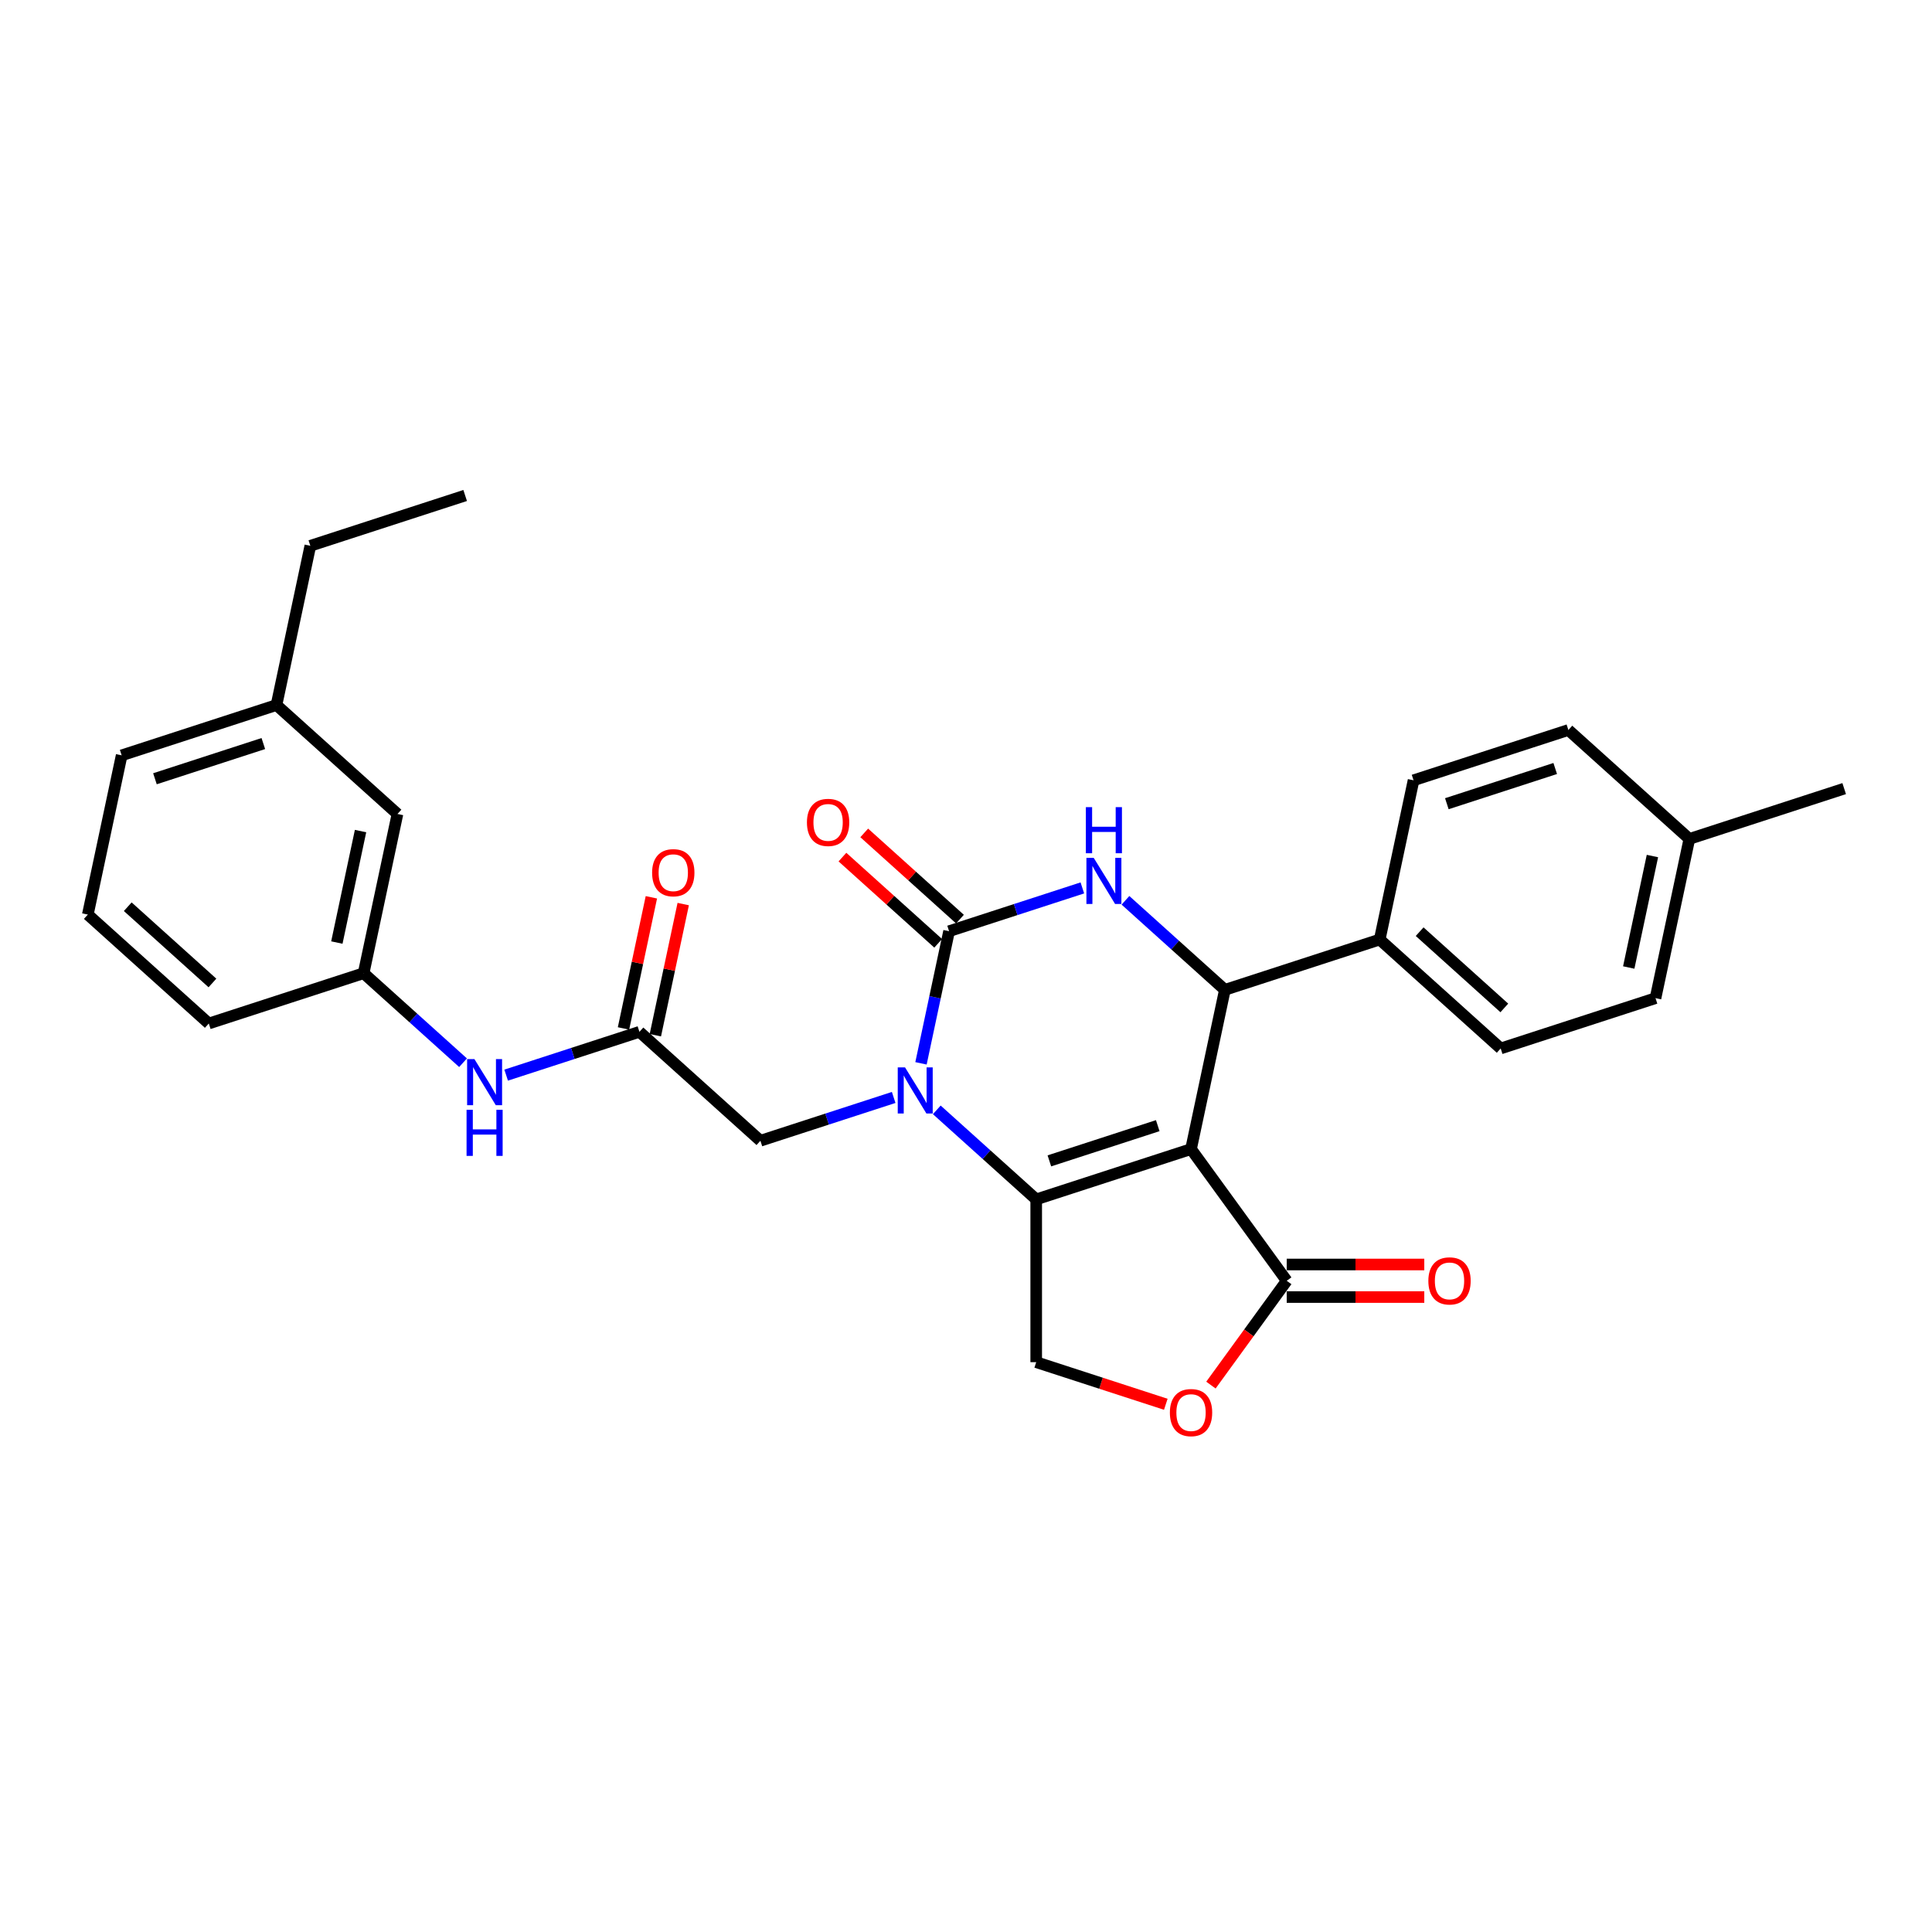 <?xml version='1.0' encoding='iso-8859-1'?>
<svg version='1.1' baseProfile='full'
              xmlns='http://www.w3.org/2000/svg'
                      xmlns:rdkit='http://www.rdkit.org/xml'
                      xmlns:xlink='http://www.w3.org/1999/xlink'
                  xml:space='preserve'
width='1000px' height='1000px' viewBox='0 0 1000 1000'>
<!-- END OF HEADER -->
<rect style='opacity:1.0;fill:#FFFFFF;stroke:none' width='1000' height='1000' x='0' y='0'> </rect>
<path class='bond-0' d='M 616.477,594.758 L 536.34,620.796' style='fill:none;fill-rule:evenodd;stroke:#000000;stroke-width:6px;stroke-linecap:butt;stroke-linejoin:miter;stroke-opacity:1' />
<path class='bond-0' d='M 599.249,582.636 L 543.153,600.863' style='fill:none;fill-rule:evenodd;stroke:#000000;stroke-width:6px;stroke-linecap:butt;stroke-linejoin:miter;stroke-opacity:1' />
<path class='bond-4' d='M 616.477,594.758 L 633.996,512.338' style='fill:none;fill-rule:evenodd;stroke:#000000;stroke-width:6px;stroke-linecap:butt;stroke-linejoin:miter;stroke-opacity:1' />
<path class='bond-5' d='M 616.477,594.758 L 666.005,662.927' style='fill:none;fill-rule:evenodd;stroke:#000000;stroke-width:6px;stroke-linecap:butt;stroke-linejoin:miter;stroke-opacity:1' />
<path class='bond-1' d='M 536.34,620.796 L 510.609,597.628' style='fill:none;fill-rule:evenodd;stroke:#000000;stroke-width:6px;stroke-linecap:butt;stroke-linejoin:miter;stroke-opacity:1' />
<path class='bond-1' d='M 510.609,597.628 L 484.878,574.46' style='fill:none;fill-rule:evenodd;stroke:#0000FF;stroke-width:6px;stroke-linecap:butt;stroke-linejoin:miter;stroke-opacity:1' />
<path class='bond-7' d='M 536.34,620.796 L 536.34,705.058' style='fill:none;fill-rule:evenodd;stroke:#000000;stroke-width:6px;stroke-linecap:butt;stroke-linejoin:miter;stroke-opacity:1' />
<path class='bond-9' d='M 462.565,568.039 L 428.075,579.246' style='fill:none;fill-rule:evenodd;stroke:#0000FF;stroke-width:6px;stroke-linecap:butt;stroke-linejoin:miter;stroke-opacity:1' />
<path class='bond-9' d='M 428.075,579.246 L 393.584,590.453' style='fill:none;fill-rule:evenodd;stroke:#000000;stroke-width:6px;stroke-linecap:butt;stroke-linejoin:miter;stroke-opacity:1' />
<path class='bond-30' d='M 476.705,550.377 L 483.973,516.186' style='fill:none;fill-rule:evenodd;stroke:#0000FF;stroke-width:6px;stroke-linecap:butt;stroke-linejoin:miter;stroke-opacity:1' />
<path class='bond-30' d='M 483.973,516.186 L 491.241,481.994' style='fill:none;fill-rule:evenodd;stroke:#000000;stroke-width:6px;stroke-linecap:butt;stroke-linejoin:miter;stroke-opacity:1' />
<path class='bond-2' d='M 491.241,481.994 L 525.731,470.788' style='fill:none;fill-rule:evenodd;stroke:#000000;stroke-width:6px;stroke-linecap:butt;stroke-linejoin:miter;stroke-opacity:1' />
<path class='bond-2' d='M 525.731,470.788 L 560.222,459.581' style='fill:none;fill-rule:evenodd;stroke:#0000FF;stroke-width:6px;stroke-linecap:butt;stroke-linejoin:miter;stroke-opacity:1' />
<path class='bond-12' d='M 496.879,475.733 L 472.1,453.422' style='fill:none;fill-rule:evenodd;stroke:#000000;stroke-width:6px;stroke-linecap:butt;stroke-linejoin:miter;stroke-opacity:1' />
<path class='bond-12' d='M 472.1,453.422 L 447.321,431.111' style='fill:none;fill-rule:evenodd;stroke:#FF0000;stroke-width:6px;stroke-linecap:butt;stroke-linejoin:miter;stroke-opacity:1' />
<path class='bond-12' d='M 485.602,488.256 L 460.823,465.945' style='fill:none;fill-rule:evenodd;stroke:#000000;stroke-width:6px;stroke-linecap:butt;stroke-linejoin:miter;stroke-opacity:1' />
<path class='bond-12' d='M 460.823,465.945 L 436.044,443.634' style='fill:none;fill-rule:evenodd;stroke:#FF0000;stroke-width:6px;stroke-linecap:butt;stroke-linejoin:miter;stroke-opacity:1' />
<path class='bond-3' d='M 582.534,466.001 L 608.265,489.17' style='fill:none;fill-rule:evenodd;stroke:#0000FF;stroke-width:6px;stroke-linecap:butt;stroke-linejoin:miter;stroke-opacity:1' />
<path class='bond-3' d='M 608.265,489.17 L 633.996,512.338' style='fill:none;fill-rule:evenodd;stroke:#000000;stroke-width:6px;stroke-linecap:butt;stroke-linejoin:miter;stroke-opacity:1' />
<path class='bond-10' d='M 633.996,512.338 L 714.134,486.3' style='fill:none;fill-rule:evenodd;stroke:#000000;stroke-width:6px;stroke-linecap:butt;stroke-linejoin:miter;stroke-opacity:1' />
<path class='bond-6' d='M 666.005,662.927 L 646.39,689.925' style='fill:none;fill-rule:evenodd;stroke:#000000;stroke-width:6px;stroke-linecap:butt;stroke-linejoin:miter;stroke-opacity:1' />
<path class='bond-6' d='M 646.39,689.925 L 626.774,716.923' style='fill:none;fill-rule:evenodd;stroke:#FF0000;stroke-width:6px;stroke-linecap:butt;stroke-linejoin:miter;stroke-opacity:1' />
<path class='bond-13' d='M 666.005,671.353 L 701.605,671.353' style='fill:none;fill-rule:evenodd;stroke:#000000;stroke-width:6px;stroke-linecap:butt;stroke-linejoin:miter;stroke-opacity:1' />
<path class='bond-13' d='M 701.605,671.353 L 737.206,671.353' style='fill:none;fill-rule:evenodd;stroke:#FF0000;stroke-width:6px;stroke-linecap:butt;stroke-linejoin:miter;stroke-opacity:1' />
<path class='bond-13' d='M 666.005,654.501 L 701.605,654.501' style='fill:none;fill-rule:evenodd;stroke:#000000;stroke-width:6px;stroke-linecap:butt;stroke-linejoin:miter;stroke-opacity:1' />
<path class='bond-13' d='M 701.605,654.501 L 737.206,654.501' style='fill:none;fill-rule:evenodd;stroke:#FF0000;stroke-width:6px;stroke-linecap:butt;stroke-linejoin:miter;stroke-opacity:1' />
<path class='bond-29' d='M 603.417,726.852 L 569.878,715.955' style='fill:none;fill-rule:evenodd;stroke:#FF0000;stroke-width:6px;stroke-linecap:butt;stroke-linejoin:miter;stroke-opacity:1' />
<path class='bond-29' d='M 569.878,715.955 L 536.34,705.058' style='fill:none;fill-rule:evenodd;stroke:#000000;stroke-width:6px;stroke-linecap:butt;stroke-linejoin:miter;stroke-opacity:1' />
<path class='bond-8' d='M 330.966,534.071 L 393.584,590.453' style='fill:none;fill-rule:evenodd;stroke:#000000;stroke-width:6px;stroke-linecap:butt;stroke-linejoin:miter;stroke-opacity:1' />
<path class='bond-11' d='M 330.966,534.071 L 296.475,545.278' style='fill:none;fill-rule:evenodd;stroke:#000000;stroke-width:6px;stroke-linecap:butt;stroke-linejoin:miter;stroke-opacity:1' />
<path class='bond-11' d='M 296.475,545.278 L 261.985,556.484' style='fill:none;fill-rule:evenodd;stroke:#0000FF;stroke-width:6px;stroke-linecap:butt;stroke-linejoin:miter;stroke-opacity:1' />
<path class='bond-14' d='M 339.208,535.823 L 346.422,501.885' style='fill:none;fill-rule:evenodd;stroke:#000000;stroke-width:6px;stroke-linecap:butt;stroke-linejoin:miter;stroke-opacity:1' />
<path class='bond-14' d='M 346.422,501.885 L 353.636,467.946' style='fill:none;fill-rule:evenodd;stroke:#FF0000;stroke-width:6px;stroke-linecap:butt;stroke-linejoin:miter;stroke-opacity:1' />
<path class='bond-14' d='M 322.724,532.319 L 329.938,498.381' style='fill:none;fill-rule:evenodd;stroke:#000000;stroke-width:6px;stroke-linecap:butt;stroke-linejoin:miter;stroke-opacity:1' />
<path class='bond-14' d='M 329.938,498.381 L 337.152,464.442' style='fill:none;fill-rule:evenodd;stroke:#FF0000;stroke-width:6px;stroke-linecap:butt;stroke-linejoin:miter;stroke-opacity:1' />
<path class='bond-16' d='M 714.134,486.3 L 776.752,542.682' style='fill:none;fill-rule:evenodd;stroke:#000000;stroke-width:6px;stroke-linecap:butt;stroke-linejoin:miter;stroke-opacity:1' />
<path class='bond-16' d='M 734.803,482.234 L 778.636,521.701' style='fill:none;fill-rule:evenodd;stroke:#000000;stroke-width:6px;stroke-linecap:butt;stroke-linejoin:miter;stroke-opacity:1' />
<path class='bond-17' d='M 714.134,486.3 L 731.652,403.88' style='fill:none;fill-rule:evenodd;stroke:#000000;stroke-width:6px;stroke-linecap:butt;stroke-linejoin:miter;stroke-opacity:1' />
<path class='bond-15' d='M 239.672,550.064 L 213.941,526.896' style='fill:none;fill-rule:evenodd;stroke:#0000FF;stroke-width:6px;stroke-linecap:butt;stroke-linejoin:miter;stroke-opacity:1' />
<path class='bond-15' d='M 213.941,526.896 L 188.21,503.727' style='fill:none;fill-rule:evenodd;stroke:#000000;stroke-width:6px;stroke-linecap:butt;stroke-linejoin:miter;stroke-opacity:1' />
<path class='bond-18' d='M 188.21,503.727 L 205.729,421.307' style='fill:none;fill-rule:evenodd;stroke:#000000;stroke-width:6px;stroke-linecap:butt;stroke-linejoin:miter;stroke-opacity:1' />
<path class='bond-18' d='M 174.354,487.86 L 186.617,430.166' style='fill:none;fill-rule:evenodd;stroke:#000000;stroke-width:6px;stroke-linecap:butt;stroke-linejoin:miter;stroke-opacity:1' />
<path class='bond-24' d='M 188.21,503.727 L 108.073,529.765' style='fill:none;fill-rule:evenodd;stroke:#000000;stroke-width:6px;stroke-linecap:butt;stroke-linejoin:miter;stroke-opacity:1' />
<path class='bond-20' d='M 776.752,542.682 L 856.889,516.644' style='fill:none;fill-rule:evenodd;stroke:#000000;stroke-width:6px;stroke-linecap:butt;stroke-linejoin:miter;stroke-opacity:1' />
<path class='bond-19' d='M 731.652,403.88 L 811.79,377.842' style='fill:none;fill-rule:evenodd;stroke:#000000;stroke-width:6px;stroke-linecap:butt;stroke-linejoin:miter;stroke-opacity:1' />
<path class='bond-19' d='M 748.881,416.002 L 804.977,397.775' style='fill:none;fill-rule:evenodd;stroke:#000000;stroke-width:6px;stroke-linecap:butt;stroke-linejoin:miter;stroke-opacity:1' />
<path class='bond-22' d='M 205.729,421.307 L 143.111,364.925' style='fill:none;fill-rule:evenodd;stroke:#000000;stroke-width:6px;stroke-linecap:butt;stroke-linejoin:miter;stroke-opacity:1' />
<path class='bond-21' d='M 811.79,377.842 L 874.408,434.224' style='fill:none;fill-rule:evenodd;stroke:#000000;stroke-width:6px;stroke-linecap:butt;stroke-linejoin:miter;stroke-opacity:1' />
<path class='bond-31' d='M 856.889,516.644 L 874.408,434.224' style='fill:none;fill-rule:evenodd;stroke:#000000;stroke-width:6px;stroke-linecap:butt;stroke-linejoin:miter;stroke-opacity:1' />
<path class='bond-31' d='M 843.033,500.777 L 855.296,443.083' style='fill:none;fill-rule:evenodd;stroke:#000000;stroke-width:6px;stroke-linecap:butt;stroke-linejoin:miter;stroke-opacity:1' />
<path class='bond-27' d='M 874.408,434.224 L 954.545,408.185' style='fill:none;fill-rule:evenodd;stroke:#000000;stroke-width:6px;stroke-linecap:butt;stroke-linejoin:miter;stroke-opacity:1' />
<path class='bond-26' d='M 143.111,364.925 L 160.63,282.505' style='fill:none;fill-rule:evenodd;stroke:#000000;stroke-width:6px;stroke-linecap:butt;stroke-linejoin:miter;stroke-opacity:1' />
<path class='bond-32' d='M 143.111,364.925 L 62.974,390.964' style='fill:none;fill-rule:evenodd;stroke:#000000;stroke-width:6px;stroke-linecap:butt;stroke-linejoin:miter;stroke-opacity:1' />
<path class='bond-32' d='M 136.298,384.859 L 80.202,403.085' style='fill:none;fill-rule:evenodd;stroke:#000000;stroke-width:6px;stroke-linecap:butt;stroke-linejoin:miter;stroke-opacity:1' />
<path class='bond-23' d='M 45.455,473.384 L 108.073,529.765' style='fill:none;fill-rule:evenodd;stroke:#000000;stroke-width:6px;stroke-linecap:butt;stroke-linejoin:miter;stroke-opacity:1' />
<path class='bond-23' d='M 66.124,469.317 L 109.957,508.784' style='fill:none;fill-rule:evenodd;stroke:#000000;stroke-width:6px;stroke-linecap:butt;stroke-linejoin:miter;stroke-opacity:1' />
<path class='bond-25' d='M 45.455,473.384 L 62.974,390.964' style='fill:none;fill-rule:evenodd;stroke:#000000;stroke-width:6px;stroke-linecap:butt;stroke-linejoin:miter;stroke-opacity:1' />
<path class='bond-28' d='M 160.63,282.505 L 240.767,256.467' style='fill:none;fill-rule:evenodd;stroke:#000000;stroke-width:6px;stroke-linecap:butt;stroke-linejoin:miter;stroke-opacity:1' />
<path  class='atom-2' d='M 468.447 552.483
L 476.266 565.122
Q 477.042 566.369, 478.289 568.628
Q 479.536 570.886, 479.603 571.021
L 479.603 552.483
L 482.771 552.483
L 482.771 576.346
L 479.502 576.346
L 471.11 562.527
Q 470.132 560.909, 469.087 559.056
Q 468.076 557.202, 467.773 556.629
L 467.773 576.346
L 464.672 576.346
L 464.672 552.483
L 468.447 552.483
' fill='#0000FF'/>
<path  class='atom-4' d='M 566.103 444.025
L 573.923 456.664
Q 574.698 457.911, 575.945 460.169
Q 577.192 462.428, 577.259 462.562
L 577.259 444.025
L 580.428 444.025
L 580.428 467.888
L 577.158 467.888
L 568.766 454.069
Q 567.788 452.451, 566.743 450.597
Q 565.732 448.744, 565.429 448.171
L 565.429 467.888
L 562.328 467.888
L 562.328 444.025
L 566.103 444.025
' fill='#0000FF'/>
<path  class='atom-4' d='M 562.042 417.776
L 565.277 417.776
L 565.277 427.921
L 577.478 427.921
L 577.478 417.776
L 580.714 417.776
L 580.714 441.639
L 577.478 441.639
L 577.478 430.617
L 565.277 430.617
L 565.277 441.639
L 562.042 441.639
L 562.042 417.776
' fill='#0000FF'/>
<path  class='atom-7' d='M 605.523 731.163
Q 605.523 725.434, 608.355 722.232
Q 611.186 719.03, 616.477 719.03
Q 621.769 719.03, 624.6 722.232
Q 627.431 725.434, 627.431 731.163
Q 627.431 736.961, 624.566 740.264
Q 621.702 743.533, 616.477 743.533
Q 611.219 743.533, 608.355 740.264
Q 605.523 736.994, 605.523 731.163
M 616.477 740.837
Q 620.117 740.837, 622.072 738.41
Q 624.061 735.949, 624.061 731.163
Q 624.061 726.478, 622.072 724.119
Q 620.117 721.726, 616.477 721.726
Q 612.837 721.726, 610.849 724.085
Q 608.894 726.445, 608.894 731.163
Q 608.894 735.983, 610.849 738.41
Q 612.837 740.837, 616.477 740.837
' fill='#FF0000'/>
<path  class='atom-12' d='M 245.554 548.178
L 253.373 560.817
Q 254.149 562.064, 255.396 564.322
Q 256.643 566.58, 256.71 566.715
L 256.71 548.178
L 259.878 548.178
L 259.878 572.04
L 256.609 572.04
L 248.217 558.222
Q 247.239 556.604, 246.194 554.75
Q 245.183 552.896, 244.88 552.323
L 244.88 572.04
L 241.779 572.04
L 241.779 548.178
L 245.554 548.178
' fill='#0000FF'/>
<path  class='atom-12' d='M 241.492 574.427
L 244.728 574.427
L 244.728 584.572
L 256.929 584.572
L 256.929 574.427
L 260.165 574.427
L 260.165 598.29
L 256.929 598.29
L 256.929 587.268
L 244.728 587.268
L 244.728 598.29
L 241.492 598.29
L 241.492 574.427
' fill='#0000FF'/>
<path  class='atom-13' d='M 417.668 425.68
Q 417.668 419.95, 420.499 416.748
Q 423.331 413.546, 428.622 413.546
Q 433.914 413.546, 436.745 416.748
Q 439.576 419.95, 439.576 425.68
Q 439.576 431.477, 436.711 434.78
Q 433.846 438.05, 428.622 438.05
Q 423.364 438.05, 420.499 434.78
Q 417.668 431.511, 417.668 425.68
M 428.622 435.353
Q 432.262 435.353, 434.217 432.927
Q 436.206 430.466, 436.206 425.68
Q 436.206 420.995, 434.217 418.636
Q 432.262 416.243, 428.622 416.243
Q 424.982 416.243, 422.993 418.602
Q 421.039 420.961, 421.039 425.68
Q 421.039 430.5, 422.993 432.927
Q 424.982 435.353, 428.622 435.353
' fill='#FF0000'/>
<path  class='atom-14' d='M 739.312 662.994
Q 739.312 657.265, 742.143 654.063
Q 744.975 650.861, 750.266 650.861
Q 755.558 650.861, 758.389 654.063
Q 761.22 657.265, 761.22 662.994
Q 761.22 668.792, 758.355 672.095
Q 755.49 675.364, 750.266 675.364
Q 745.008 675.364, 742.143 672.095
Q 739.312 668.825, 739.312 662.994
M 750.266 672.668
Q 753.906 672.668, 755.861 670.241
Q 757.85 667.781, 757.85 662.994
Q 757.85 658.31, 755.861 655.95
Q 753.906 653.557, 750.266 653.557
Q 746.626 653.557, 744.638 655.917
Q 742.683 658.276, 742.683 662.994
Q 742.683 667.814, 744.638 670.241
Q 746.626 672.668, 750.266 672.668
' fill='#FF0000'/>
<path  class='atom-15' d='M 337.531 451.718
Q 337.531 445.988, 340.362 442.787
Q 343.193 439.585, 348.485 439.585
Q 353.776 439.585, 356.608 442.787
Q 359.439 445.988, 359.439 451.718
Q 359.439 457.515, 356.574 460.818
Q 353.709 464.088, 348.485 464.088
Q 343.227 464.088, 340.362 460.818
Q 337.531 457.549, 337.531 451.718
M 348.485 461.391
Q 352.125 461.391, 354.08 458.965
Q 356.068 456.504, 356.068 451.718
Q 356.068 447.033, 354.08 444.674
Q 352.125 442.281, 348.485 442.281
Q 344.845 442.281, 342.856 444.64
Q 340.901 447, 340.901 451.718
Q 340.901 456.538, 342.856 458.965
Q 344.845 461.391, 348.485 461.391
' fill='#FF0000'/>
</svg>

